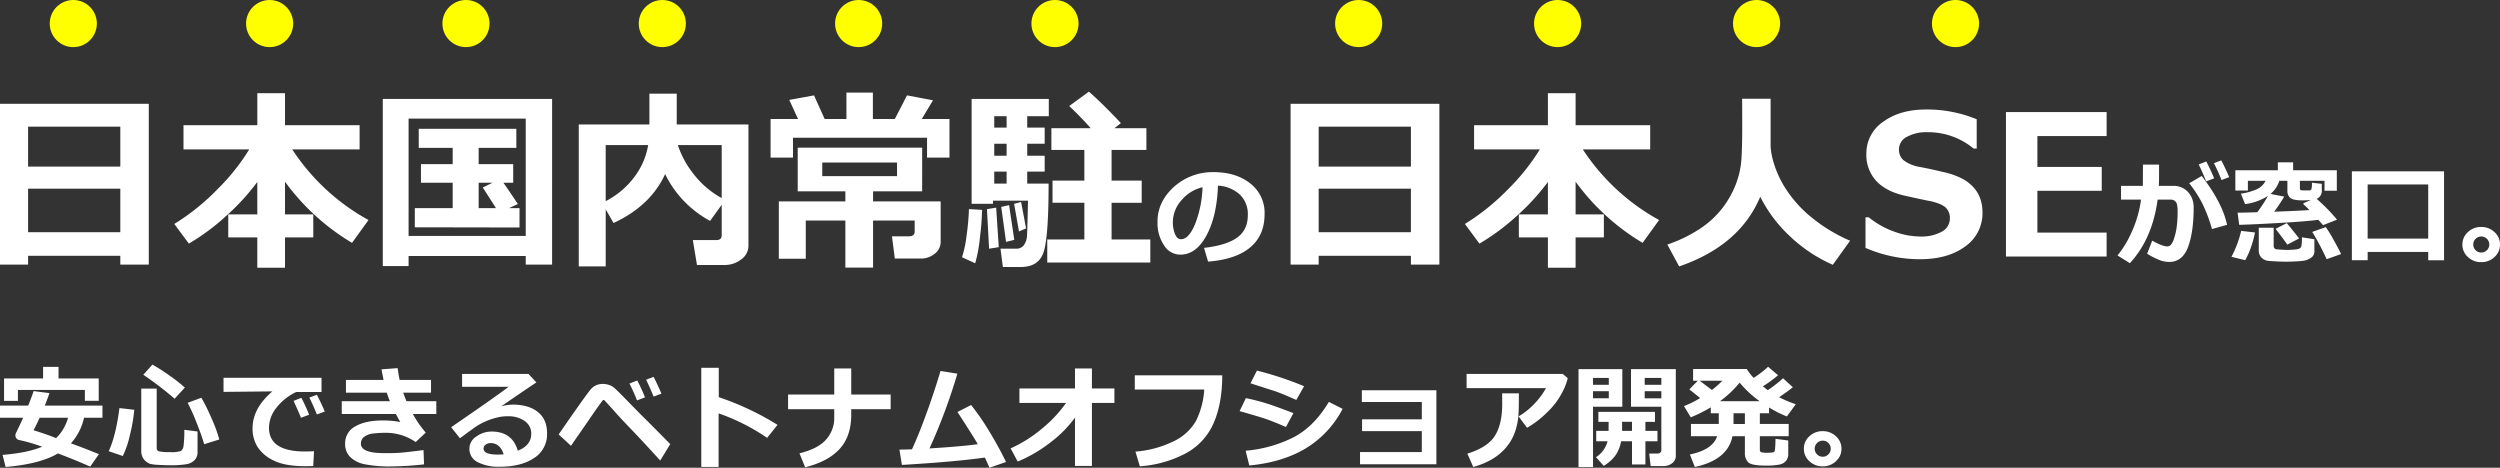 <svg xmlns="http://www.w3.org/2000/svg" width="954.99" height="178.667" viewBox="0 0 954.99 178.667"><rect x="0" y="0" width="954.99" height="178.667" fill="#333333" stroke="none"/><g transform="translate(-290 -522)"><path d="M54.822-.293H19.592V3.076H8.862V-58.337H65.7V3.076H54.822Zm0-34.058V-49.622H19.592v15.271ZM19.592-9.3H54.822V-25.928H19.592Zm87.561-19.189A86.437,86.437,0,0,1,94.885-15.179,83.424,83.424,0,0,1,81.006-4.944l-5.566-7.507A85,85,0,0,0,91.974-25.763a79.8,79.8,0,0,0,12.1-15.179H78.955v-9.229h28.2V-62.4h10.583v12.231h28.491v9.229H120.483a81.994,81.994,0,0,0,29.15,26.99l-6.3,8.716a86.08,86.08,0,0,1-25.6-23.364v12.488h10.8v8.789h-10.8V4.285H107.153V-7.324h-11.1v-8.789h11.1ZM209.692-.22H164.941V3.625H155.09V-60.205h64.673V3.076H209.692ZM164.941-7.874h44.751V-52.7H164.941ZM207.312-11.1l-39.99-.073v-7.324h14.465v-9.7H169.666v-7.1h12.122v-6.226H168.823v-7.288H206.1v7.288H191.711V-35.3H204.9v7.1H201.16q1.611,2.271,5.53,8.13l-3.369,1.575h3.992Zm-15.6-7.4H198.3q-.256-.476-5.017-7.874l3.735-1.831h-5.31ZM294.763-4.1a6.346,6.346,0,0,1-2.783,5.2,10.221,10.221,0,0,1-6.372,2.124H275.1L273.523-6.3h9.009q2.014,0,2.014-1.794V-19.775l-4.431,6.152a40.326,40.326,0,0,1-17.175-17.871q-5.566,12.122-19.7,18.677l-3-5.2V3.772H229.944V-50.464h26.99V-62.219h10.437v11.755h27.393ZM256.458-42.59H240.234v21.423A31.327,31.327,0,0,0,251.2-30.432,27.448,27.448,0,0,0,256.458-42.59Zm28.088,20.251V-42.59H267.81a35.377,35.377,0,0,0,6.079,11.169A34.448,34.448,0,0,0,284.546-22.339ZM313.7-52.551l-3.333-7.288,9.448-1.721,4.065,9.009h8.313V-62.622H342.3v10.071h8.386l4.651-9.009,9.924,1.868-4.285,7.141h10.583v14.758h-8.569v-7.581h-51.2v7.581h-8.569V-52.551ZM361.121-24.9h-18.75v3.845h25.818V-5.6A5.6,5.6,0,0,1,365.9-1.062,8.228,8.228,0,0,1,360.608.769h-9.924l-1.1-8.5H356.1q2.161,0,2.161-1.794V-13.77H342.371V4.211H331.787V-13.77H316.663V.842H306.372v-21.9h25.415V-24.9h-18.2V-41.6h47.534Zm-9.595-5.823v-5.2H322.961v5.2Zm96.753,33H408.911V-6.519h14.172V-20.544H410.925V-29h12.158V-40.723h-12.6v-8.313H425.5q-3.406-3.918-8.2-8.459l7.507-5.493q4.761,4.1,12.231,12.012l-2.454,1.941h12.195v8.313H433.484V-29h11.5v8.459h-11.5V-6.519h14.795ZM409.424-27.869q0,19.666-1.776,25.763t-8.807,6.1h-6.885L391.04-3h6.006a3.487,3.487,0,0,0,2.948-1.373,6.813,6.813,0,0,0,1.19-3.772q.146-2.4.366-13.2H388.184v1.208h-8.167V-60.205H409.5v6.592h-8.24v4.358h6.665V-43.1h-6.665v4.578h6.665v6.079h-6.665v4.578Zm-16.04-25.745H388.66v4.358h4.724ZM388.66-43.1v4.578h4.724V-43.1Zm0,10.657v4.578h4.724v-4.578Zm12.158,21.68-2.71,1.172L396.24-20.142l2.673-.7Zm-4.5,4.395-3.149.769L391.333-18.97l3-.659Zm-5.933,2.783-3.7.586-.806-15.125,3.516-.549Zm-6.372-14.246a98.437,98.437,0,0,1-.824,10.547,52.95,52.95,0,0,1-1.813,9.851L376.355.256a44.008,44.008,0,0,0,1.758-8.478,87.557,87.557,0,0,0,.879-9.906ZM470.345,1.932l-1.554-5.249q8.335-.924,12.535-3.842t4.2-8.713a10.334,10.334,0,0,0-3.023-7.779,13.437,13.437,0,0,0-8.377-3.433q-.441,11.758-4.4,19.054t-9.963,7.3a7.285,7.285,0,0,1-6.32-3.685,15.034,15.034,0,0,1-2.415-8.43v-.525q0-7.265,5.847-12.86a22.065,22.065,0,0,1,14.75-6.015h.861q8.5,0,13.973,4.315a14.139,14.139,0,0,1,5.469,11.726q0,8.125-5.511,12.724T470.345,1.932Zm-2.121-28.408a14.9,14.9,0,0,0-8.031,4.955,12.709,12.709,0,0,0-3.307,8.482,11.607,11.607,0,0,0,.819,4.409q.819,2.016,2.289,2.016,2.96,0,5.375-5.753A42.348,42.348,0,0,0,468.225-26.476Zm79.6,26.183H512.592V3.076h-10.73V-58.337H558.7V3.076H547.822Zm0-34.058V-49.622H512.592v15.271ZM512.592-9.3h35.229V-25.928H512.592Zm87.561-19.189a86.437,86.437,0,0,1-12.268,13.312A83.424,83.424,0,0,1,574.006-4.944l-5.566-7.507a85,85,0,0,0,16.534-13.312,79.8,79.8,0,0,0,12.1-15.179H571.955v-9.229h28.2V-62.4h10.583v12.231h28.491v9.229H613.483a81.994,81.994,0,0,0,29.15,26.99l-6.3,8.716a86.08,86.08,0,0,1-25.6-23.364v12.488h10.8v8.789h-10.8V4.285H600.153V-7.324h-11.1v-8.789h11.1Zm81.116,5.64Q673.432-4.175,650.288,3.772l-4.5-8.35a54.216,54.216,0,0,0,12.561-6.116,35.388,35.388,0,0,0,8.478-7.837,36.611,36.611,0,0,0,4.98-8.734,32.73,32.73,0,0,0,2.161-8.643q.421-4.193.421-14.74l-.037-9.631h10.876v18.347a28.258,28.258,0,0,0,1.337,6.61,38.485,38.485,0,0,0,4.98,10.236,46.433,46.433,0,0,0,9.906,10.6,61.169,61.169,0,0,0,14.136,8.441l-6.592,9.192A56.979,56.979,0,0,1,691.962-8.368,53,53,0,0,1,681.269-22.852ZM721.479-3.3V-14.978h1.245a32.578,32.578,0,0,0,9.43,5.347A29.379,29.379,0,0,0,742.39-7.654a16.076,16.076,0,0,0,8.2-1.831,5.654,5.654,0,0,0,3.113-5.09,5.482,5.482,0,0,0-1.483-4.028q-1.483-1.5-5.621-2.49-2.966-.549-10.126-2.161t-10.913-5.658a14.612,14.612,0,0,1-3.754-10.345,14.5,14.5,0,0,1,6.409-12.213q6.409-4.706,16.479-4.706a49.788,49.788,0,0,1,19.263,3.735v11.169h-1.208A27.263,27.263,0,0,0,745.1-47.5a15.459,15.459,0,0,0-7.782,1.758,5.351,5.351,0,0,0-3.058,4.8A5.246,5.246,0,0,0,736-36.8a14.033,14.033,0,0,0,5.951,2.527q4.211.769,9.393,2.032a27.778,27.778,0,0,1,7.727,2.838,16.279,16.279,0,0,1,4.065,3.424,12.728,12.728,0,0,1,2.271,4.12,15.911,15.911,0,0,1,.751,5.017,15.407,15.407,0,0,1-6.573,12.964Q753.01,1.025,742.17,1.025A52.335,52.335,0,0,1,721.479-3.3Zm92.1,3.3H775.129V-55.188h38.452v9.155h-26.44v11.792h24.573v9.119H787.141V-9.155h26.44Zm20.033-30.234q0,1.365-.1,3.233h5.4a7.474,7.474,0,0,1,5.753,2.331,8.507,8.507,0,0,1,2.163,6.026q0,9.2-2.121,14.949t-7.223,5.753a10.976,10.976,0,0,1-3.076-.483,28.463,28.463,0,0,1-5.344-2.646l1.932-5q3.968,2.2,5.732,2.2a1.887,1.887,0,0,0,1.407-.609,7.605,7.605,0,0,0,1.26-2.6,23.192,23.192,0,0,0,.987-4.451,43.924,43.924,0,0,0,.315-5.543,11.156,11.156,0,0,0-.273-2.981,2.312,2.312,0,0,0-.9-1.281,2.819,2.819,0,0,0-1.6-.42h-4.85q-2.037,14.991-10.6,24.292L817.741-.42a38.311,38.311,0,0,0,5.134-8.335,43.944,43.944,0,0,0,3.853-13h-7.643V-27h8.335l.042-8.125h6.152Zm25.972,18.12L853.833-10.5a57.838,57.838,0,0,0-3.685-9.753,46.563,46.563,0,0,0-5.008-7.737l4.766-2.792Q857.843-20.492,859.586-12.115Zm.819-18.225-2.918,1.113q-1.386-3.443-2.9-6.446l2.792-1.071Q859.1-33.447,860.4-30.339Zm-5.753.462-3.044,1.155q-1.743-4.325-2.855-6.446l2.9-1.155Q853.5-32.775,854.652-29.877Zm20.555,6.719a21.2,21.2,0,0,1-8.734,3.128l-1.6-3.989A23.22,23.22,0,0,0,871-25.731a7.12,7.12,0,0,0,3.307-3.2h-6.761v3.7h-4.787v-7.727h16.23v-3.023h5.837v3.023h16.692v7.811h-4.7v-3.779h-9.406v2.876q0,.777.819.777h2.75a.814.814,0,0,0,.819-.451A8.151,8.151,0,0,0,892-28.2l3.779.42v2.373a3.33,3.33,0,0,1-1.953,3.38,66.666,66.666,0,0,1,7.769,7.937l-5.333,2.1-1.806-2.037q-4.409.588-14.508,1.176t-15.726.735l-.609-4.64q1.659,0,7.517-.168A55.674,55.674,0,0,0,875.207-23.159Zm4.367-5.774a11.016,11.016,0,0,1-3.38,5.018l5.228,1.008a56.367,56.367,0,0,1-3.842,5.774q9.364-.336,13.458-.63-1.344-1.407-2.268-2.226l-.042-.378,2.855-1.218q-2.2.126-3.107.126-3.7,0-4.766-.976a3.39,3.39,0,0,1-1.071-2.635v-3.863Zm7.538,22.025L882.6-4.556q-.525-.882-4.472-6.047l4.283-2.163Q884.256-10.582,887.112-6.908ZM903.153-.945l-5.522,1.953a98.636,98.636,0,0,0-5.5-10.414l5.165-1.848a42.714,42.714,0,0,1,2.876,4.672Q902.208-2.96,903.153-.945Zm-10.2-.861A2.867,2.867,0,0,1,891.7.451,7.209,7.209,0,0,1,887.9,1.7q-2.551.252-5.952.252-1.659,0-3.485-.094t-2.939-.189a4.517,4.517,0,0,1-2.005-.64,3.7,3.7,0,0,1-1.354-1.4,4.093,4.093,0,0,1-.462-1.984V-11h5.69v6.929a1.286,1.286,0,0,0,.3.913,1.153,1.153,0,0,0,.7.378q.4.052,1.953.157t2.016.1q1.218,0,2.761-.126a6.851,6.851,0,0,0,2.068-.378,1.494,1.494,0,0,0,.756-.861,14.293,14.293,0,0,0,.231-3.464l4.766.735ZM870.252-9.2a34.474,34.474,0,0,1-1.491,5.5,27.173,27.173,0,0,1-2.247,5.081L861.266.1a39.92,39.92,0,0,0,3.7-9.91Zm66.18,7.433H913.294V1.386h-6.026v-33.93h35.21V1.428h-6.047Zm-23.138-5.1h23.138V-27.547H913.294Zm50.559,2.289a6.272,6.272,0,0,1-2.1,4.756,7.171,7.171,0,0,1-5.081,1.963A7.171,7.171,0,0,1,951.591.178a6.272,6.272,0,0,1-2.1-4.756,6.272,6.272,0,0,1,2.1-4.756,7.171,7.171,0,0,1,5.081-1.963,7.171,7.171,0,0,1,5.081,1.963A6.272,6.272,0,0,1,963.853-4.577ZM959.758-4.6a2.95,2.95,0,0,0-.9-2.163,2.95,2.95,0,0,0-2.163-.9,2.95,2.95,0,0,0-2.163.9,2.95,2.95,0,0,0-.9,2.163,2.95,2.95,0,0,0,.9,2.163,2.95,2.95,0,0,0,2.163.9,2.95,2.95,0,0,0,2.163-.9A2.95,2.95,0,0,0,959.758-4.6Z" transform="translate(281.138 620)" fill="#fff"/><path d="M39.557-22.907H34.266v-4.136H8.692v4.178H3.4v-8.566H18.309v-4.43h5.9v4.43H39.557Zm-5.606,6.488a21.5,21.5,0,0,1-5.018,9.784Q32.607-5.354,39.641-2.52L36.3,2.247Q31.158-.063,24-2.792,17.091,1.281,3.989,2.373l-1.155-4.6q9.616-.8,15.1-3.128a62.912,62.912,0,0,0-8.5-2.5,1.819,1.819,0,0,1-1.7-1.869,1.85,1.85,0,0,1,.189-.8q1.722-3.548,2.771-5.9H1.848v-4.64H12.619q1.365-3.38,2.079-5.543l6.026.777q-.546,1.743-1.764,4.766H40.984v4.64ZM23.264-8.629a17.2,17.2,0,0,0,4.577-7.79H16.986q-1.3,2.9-2.331,4.766Q20.093-9.952,23.264-8.629ZM72.458-27.946l-3.905,4.262a124.925,124.925,0,0,0-11.968-9.154l3.485-3.884a65.427,65.427,0,0,1,6.614,4.241A55.817,55.817,0,0,1,72.458-27.946ZM77.308-3.38a4.43,4.43,0,0,1-1.05,3.065,5.466,5.466,0,0,1-3,1.606,35.2,35.2,0,0,1-6.656.43q-1.974,0-4.294-.147A16.473,16.473,0,0,1,59.23,1.2,4.948,4.948,0,0,1,57.624.283a4.765,4.765,0,0,1-1.333-1.7,5.352,5.352,0,0,1-.483-2.32v-23.81h5.9V-4.892a1.234,1.234,0,0,0,.882,1.3,18.472,18.472,0,0,0,4.325.294,10.737,10.737,0,0,0,4.021-.43A2.722,2.722,0,0,0,71.964-5.7a41.692,41.692,0,0,0,.283-6.12l5.06.651Zm8.314-4.745L79.848-6.32q-1.008-3.464-2.992-8.419a71.146,71.146,0,0,0-3.328-7.391l5.249-1.932a77.336,77.336,0,0,1,3.947,8.01A55.541,55.541,0,0,1,85.622-8.125ZM53.141-19.463a60.914,60.914,0,0,1-1.648,9.543,35.274,35.274,0,0,1-2.74,8.115L43.378-3.653q2.729-5.837,4.094-16.461ZM121.8-3.653,121.5,2.016q-2.289.063-3.044.063-7.748,0-12.073-2.173a14.671,14.671,0,0,1-6.194-5.249,13.217,13.217,0,0,1-1.869-7q0-7.685,7.58-14.151l-18.666.189v-5.375h37.436v5.417h-9.637a20.61,20.61,0,0,0-7.5,5.9A12.422,12.422,0,0,0,104.6-12.6q0,9.07,13.794,9.07Q119.993-3.527,121.8-3.653Zm4.115-15.138-3.023,1.113q-1.47-3.653-2.876-6.446L122.89-25.2Q124.612-21.9,125.914-18.792Zm-5.984,1.218-3.107,1.155q-.861-2.184-2.834-6.446l2.981-1.176A67.715,67.715,0,0,1,119.93-17.574Zm44.554,6.824-3.842,3.611a20,20,0,0,0-10.876-3.527,42.022,42.022,0,0,0-5.543.283,6.726,6.726,0,0,0-3.265,1.26,3.169,3.169,0,0,0-1.249,2.635q0,3.59,9.049,3.59l2.226-.021h.462q1.05,0,3.013-.115t9.165-1.039l.21,5.459a118.343,118.343,0,0,1-12.451.777,47.785,47.785,0,0,1-10.351-.85,10.871,10.871,0,0,1-5.469-2.8,6.91,6.91,0,0,1-1.879-5,7.248,7.248,0,0,1,3.884-6.635q3.884-2.268,10.54-2.268a33.977,33.977,0,0,1,6.656.609q-.693-1.155-1.68-3.065H132.4v-4.892h18.393q-.546-1.26-1.2-3.275H134v-4.85h14.361q-.336-1.68-.777-4.052l6.152-.462q.4,2.75.777,4.514H166.5v4.85H155.854q.4,1.113,1.26,3.275h11.4v4.892H159.57A39.568,39.568,0,0,0,164.483-10.75Zm35.168,6.908q5.123-2.016,5.123-6.425a5.715,5.715,0,0,0-2.53-4.924,10.743,10.743,0,0,0-6.372-1.8h-.525a16.469,16.469,0,0,0-3.937.567,24.809,24.809,0,0,0-4.241,1.47,23.945,23.945,0,0,0-3.338,1.806q-1.354.9-6.288,4.556l-3.359-4.22q17.154-11.758,21.941-15.432H178.362v-4.913h25.363l3.023,3.233q-4.514,3-13.458,9.154a17.77,17.77,0,0,1,4.325-.672q6.194,0,9.7,2.824t3.506,8.115a10.711,10.711,0,0,1-4.966,9.48q-4.966,3.307-13.07,3.307A17.369,17.369,0,0,1,184.293.525a5.61,5.61,0,0,1-3.139-5.165,5.524,5.524,0,0,1,2.677-4.63,9.964,9.964,0,0,1,5.847-1.879Q197.51-11.149,199.652-3.842Zm-5.417,1.386Q192.87-6.74,189.259-6.74a3.163,3.163,0,0,0-1.869.577,1.762,1.762,0,0,0-.819,1.5q0,2.31,5.417,2.31Q193.185-2.352,194.235-2.457Zm63.639-3.905L254.053-.084q-6.866-7.538-11.222-12.073T236.9-18.508q-1.575-1.816-4.22-4.63a.757.757,0,0,0-.336-.063.257.257,0,0,0-.189.063q-1.869,2.394-5.648,7.979l-6.551,9.448-4.7-4.346q10.666-15.453,12.377-17.364a5.829,5.829,0,0,1,4.567-1.911,6.989,6.989,0,0,1,2.2.346,6.242,6.242,0,0,1,1.816.924q.766.577,3.685,3.538l6.908,7.055Q250.5-13.857,257.874-6.362Zm-3.359-19.253-3,1.113q-1.47-3.674-2.876-6.446l2.876-1.092Q253.066-29.059,254.515-25.615Zm-6.278,1.407-3.044,1.155q-1.617-3.989-2.9-6.446l2.981-1.155A64.744,64.744,0,0,1,248.237-24.208Zm50.622,10.5L294.89-8.734a78.273,78.273,0,0,0-18.54-9.364V2.373h-6.614V-35.5h6.677v11.212A107.32,107.32,0,0,1,298.858-13.71Zm28.156-3.926q0,8.314-4.462,13.154T309.419,2.5l-2.184-5.333q7.181-1.764,10.236-5.333a12.258,12.258,0,0,0,3.055-8.209v-3.317H302.89v-5.585h17.637v-9.973h6.488v9.973h15.054v5.585H327.014ZM378.056-1.218Q366.907.378,346.373,1.6l-.945-5.858q1.974,0,4.787-.1,2.541-5.459,5.637-14t5.26-15.936l6.446,1.029A216.662,216.662,0,0,1,356.913-4.7Q369.2-5.459,375.347-6.32q-1.113-2.079-7.748-12.3l5.207-2.667a91.184,91.184,0,0,1,7.181,10.467Q383.725-4.6,386.139.483l-6.32,2.184Q378.938.588,378.056-1.218ZM412.489-16.5a43.957,43.957,0,0,1-9,9.217,54.828,54.828,0,0,1-12.881,7.6L387.9-4.724a50.318,50.318,0,0,0,12.083-7.643,48.753,48.753,0,0,0,9.1-9.721H391.262V-27.61h21.227v-7.643h6.467v7.643h8.587v5.522h-8.587V1.974h-6.467Zm56.249-16.125q0,10.687-3.265,18.183A23.864,23.864,0,0,1,454.9-2.876a43.939,43.939,0,0,1-17.637,5l-1.68-5.606a40.405,40.405,0,0,0,14.739-4.021,19.341,19.341,0,0,0,8.4-7.727,31.387,31.387,0,0,0,3.149-11.978H435.333v-5.417ZM500-28.471l-2.96,5.249q-2.289-1.029-4.724-2.037t-3.968-1.491l-8.818-2.834,2.457-4.85A128.178,128.178,0,0,1,500-28.471Zm-4.073,10.288-2.855,5.291q-4.661-2.037-7.674-3.065t-10.026-3l2.394-4.955a79.12,79.12,0,0,1,7.989,2.047Q489.356-20.723,495.928-18.183Zm18.792-1.638a38.125,38.125,0,0,1-14.246,15.2q-8.913,5.27-21.406,6.425l-1.386-5.627a50.078,50.078,0,0,0,18.487-5.228q7.737-4.115,13.3-13.437ZM550.539,1.344H521.375V-3.317h23.6V-11.3H522.152V-15.81h22.823v-6.635H522.068v-4.472h28.471Zm50.181-32.9a22.663,22.663,0,0,1-2.194,5.6,28.186,28.186,0,0,1-5.816,7.6,36.951,36.951,0,0,1-7.527,5.763l-3.254-4.346a26.366,26.366,0,0,0,6.026-4.808,27.91,27.91,0,0,0,4.451-5.984H562.086v-5.417h36.722Zm-18.666,5.795v1.029q0,4.3-.157,7.149a25.053,25.053,0,0,1-1.155,6.047,18.587,18.587,0,0,1-3.17,5.973,20.227,20.227,0,0,1-5.406,4.756,29.4,29.4,0,0,1-7.538,3.181l-2.268-5.081q7.79-2.415,10.561-6.866t2.771-12.157l-.042-4.031ZM642-1.806a3.372,3.372,0,0,1-1.386,2.74,5.165,5.165,0,0,1-3.317,1.1H632.4l-.567-4.787h3.317a1.379,1.379,0,0,0,.913-.346,1.073,1.073,0,0,0,.409-.85V-20.639h-11.59V-35H642ZM630.114-29.017h6.362v-2.625h-6.362Zm6.362,2.457h-6.362v2.708h6.362Zm-14.907,5.921H610.377V2.415h-5.543V-35h16.734ZM616.4-29.017v-2.625h-6.026v2.625Zm0,5.165V-26.56h-6.026v2.708Zm4.7,16.419A13.659,13.659,0,0,1,619.059-2.2a15.4,15.4,0,0,1-4.588,4.157l-2.96-3.317a10.2,10.2,0,0,0,4.409-6.068H611.6v-3.989h4.724v-3.443h-3.905v-3.821H634.04v3.821h-3.653v3.443h4.6v3.989h-4.6v8.86h-5.123v-8.86Zm.378-3.989h3.779v-3.443h-3.779Zm42.181,2.058q-1.89,9.112-14.4,11.737l-1.89-4.766q8.713-1.806,10.414-6.971h-9.994v-4.682h10.624v-4.094h-3.044v-2.268a53.581,53.581,0,0,1-7.664,3.821l-2.583-4.3a34.233,34.233,0,0,0,6.173-3.065l-4.115-3.3,3.233-3.317h-1.806v-4.472h20.513a18.446,18.446,0,0,0,2.625,3.38,36.3,36.3,0,0,0,5.5-4.241l3.821,3.233a45.054,45.054,0,0,1-5.816,4.241q1.113.882,1.89,1.47a47.872,47.872,0,0,0,5.816-4.556l3.758,3.443q-2.436,1.932-5.249,3.8a43.673,43.673,0,0,0,6.362,2.688l-3.4,4.661a41.784,41.784,0,0,1-6.8-3.422v2.2H674.1v4.094h11.023v4.682H674.1V-4.2a.91.91,0,0,0,.514.924,7,7,0,0,0,2.3.231q2.331,0,2.719-.388t.451-4.945l4.871.651v5.1A4.074,4.074,0,0,1,684.137.01a4.383,4.383,0,0,1-2.425,1.428,25.507,25.507,0,0,1-5.532.409q-5.228,0-6.509-1.249A4.8,4.8,0,0,1,668.39-3V-9.364ZM651.089-30.57l4.7,3.527a34.515,34.515,0,0,0,4.01-3.527Zm7.79,7.832h15.159a40.7,40.7,0,0,1-7.664-7.1A39.817,39.817,0,0,1,658.878-22.739Zm5.165,4.6v4.094h4.346v-4.094ZM705.28-4.577a6.272,6.272,0,0,1-2.1,4.756A7.171,7.171,0,0,1,698.1,2.142,7.171,7.171,0,0,1,693.018.178a6.272,6.272,0,0,1-2.1-4.756,6.272,6.272,0,0,1,2.1-4.756A7.171,7.171,0,0,1,698.1-11.3a7.171,7.171,0,0,1,5.081,1.963A6.272,6.272,0,0,1,705.28-4.577ZM701.186-4.6a2.95,2.95,0,0,0-.9-2.163,2.95,2.95,0,0,0-2.163-.9,2.95,2.95,0,0,0-2.163.9,2.95,2.95,0,0,0-.9,2.163,2.95,2.95,0,0,0,.9,2.163,2.95,2.95,0,0,0,2.163.9,2.95,2.95,0,0,0,2.163-.9A2.95,2.95,0,0,0,701.186-4.6Z" transform="translate(288.152 698)" fill="#fff"/><circle cx="9" cy="9" r="9" transform="translate(309 522)" fill="#ff0"/><circle cx="9" cy="9" r="9" transform="translate(384 522)" fill="#ff0"/><circle cx="9" cy="9" r="9" transform="translate(459 522)" fill="#ff0"/><circle cx="9" cy="9" r="9" transform="translate(534 522)" fill="#ff0"/><circle cx="9" cy="9" r="9" transform="translate(609 522)" fill="#ff0"/><circle cx="9" cy="9" r="9" transform="translate(684 522)" fill="#ff0"/><circle cx="9" cy="9" r="9" transform="translate(800 522)" fill="#ff0"/><circle cx="9" cy="9" r="9" transform="translate(876 522)" fill="#ff0"/><circle cx="9" cy="9" r="9" transform="translate(952 522)" fill="#ff0"/><circle cx="9" cy="9" r="9" transform="translate(1028 522)" fill="#ff0"/></g></svg>
